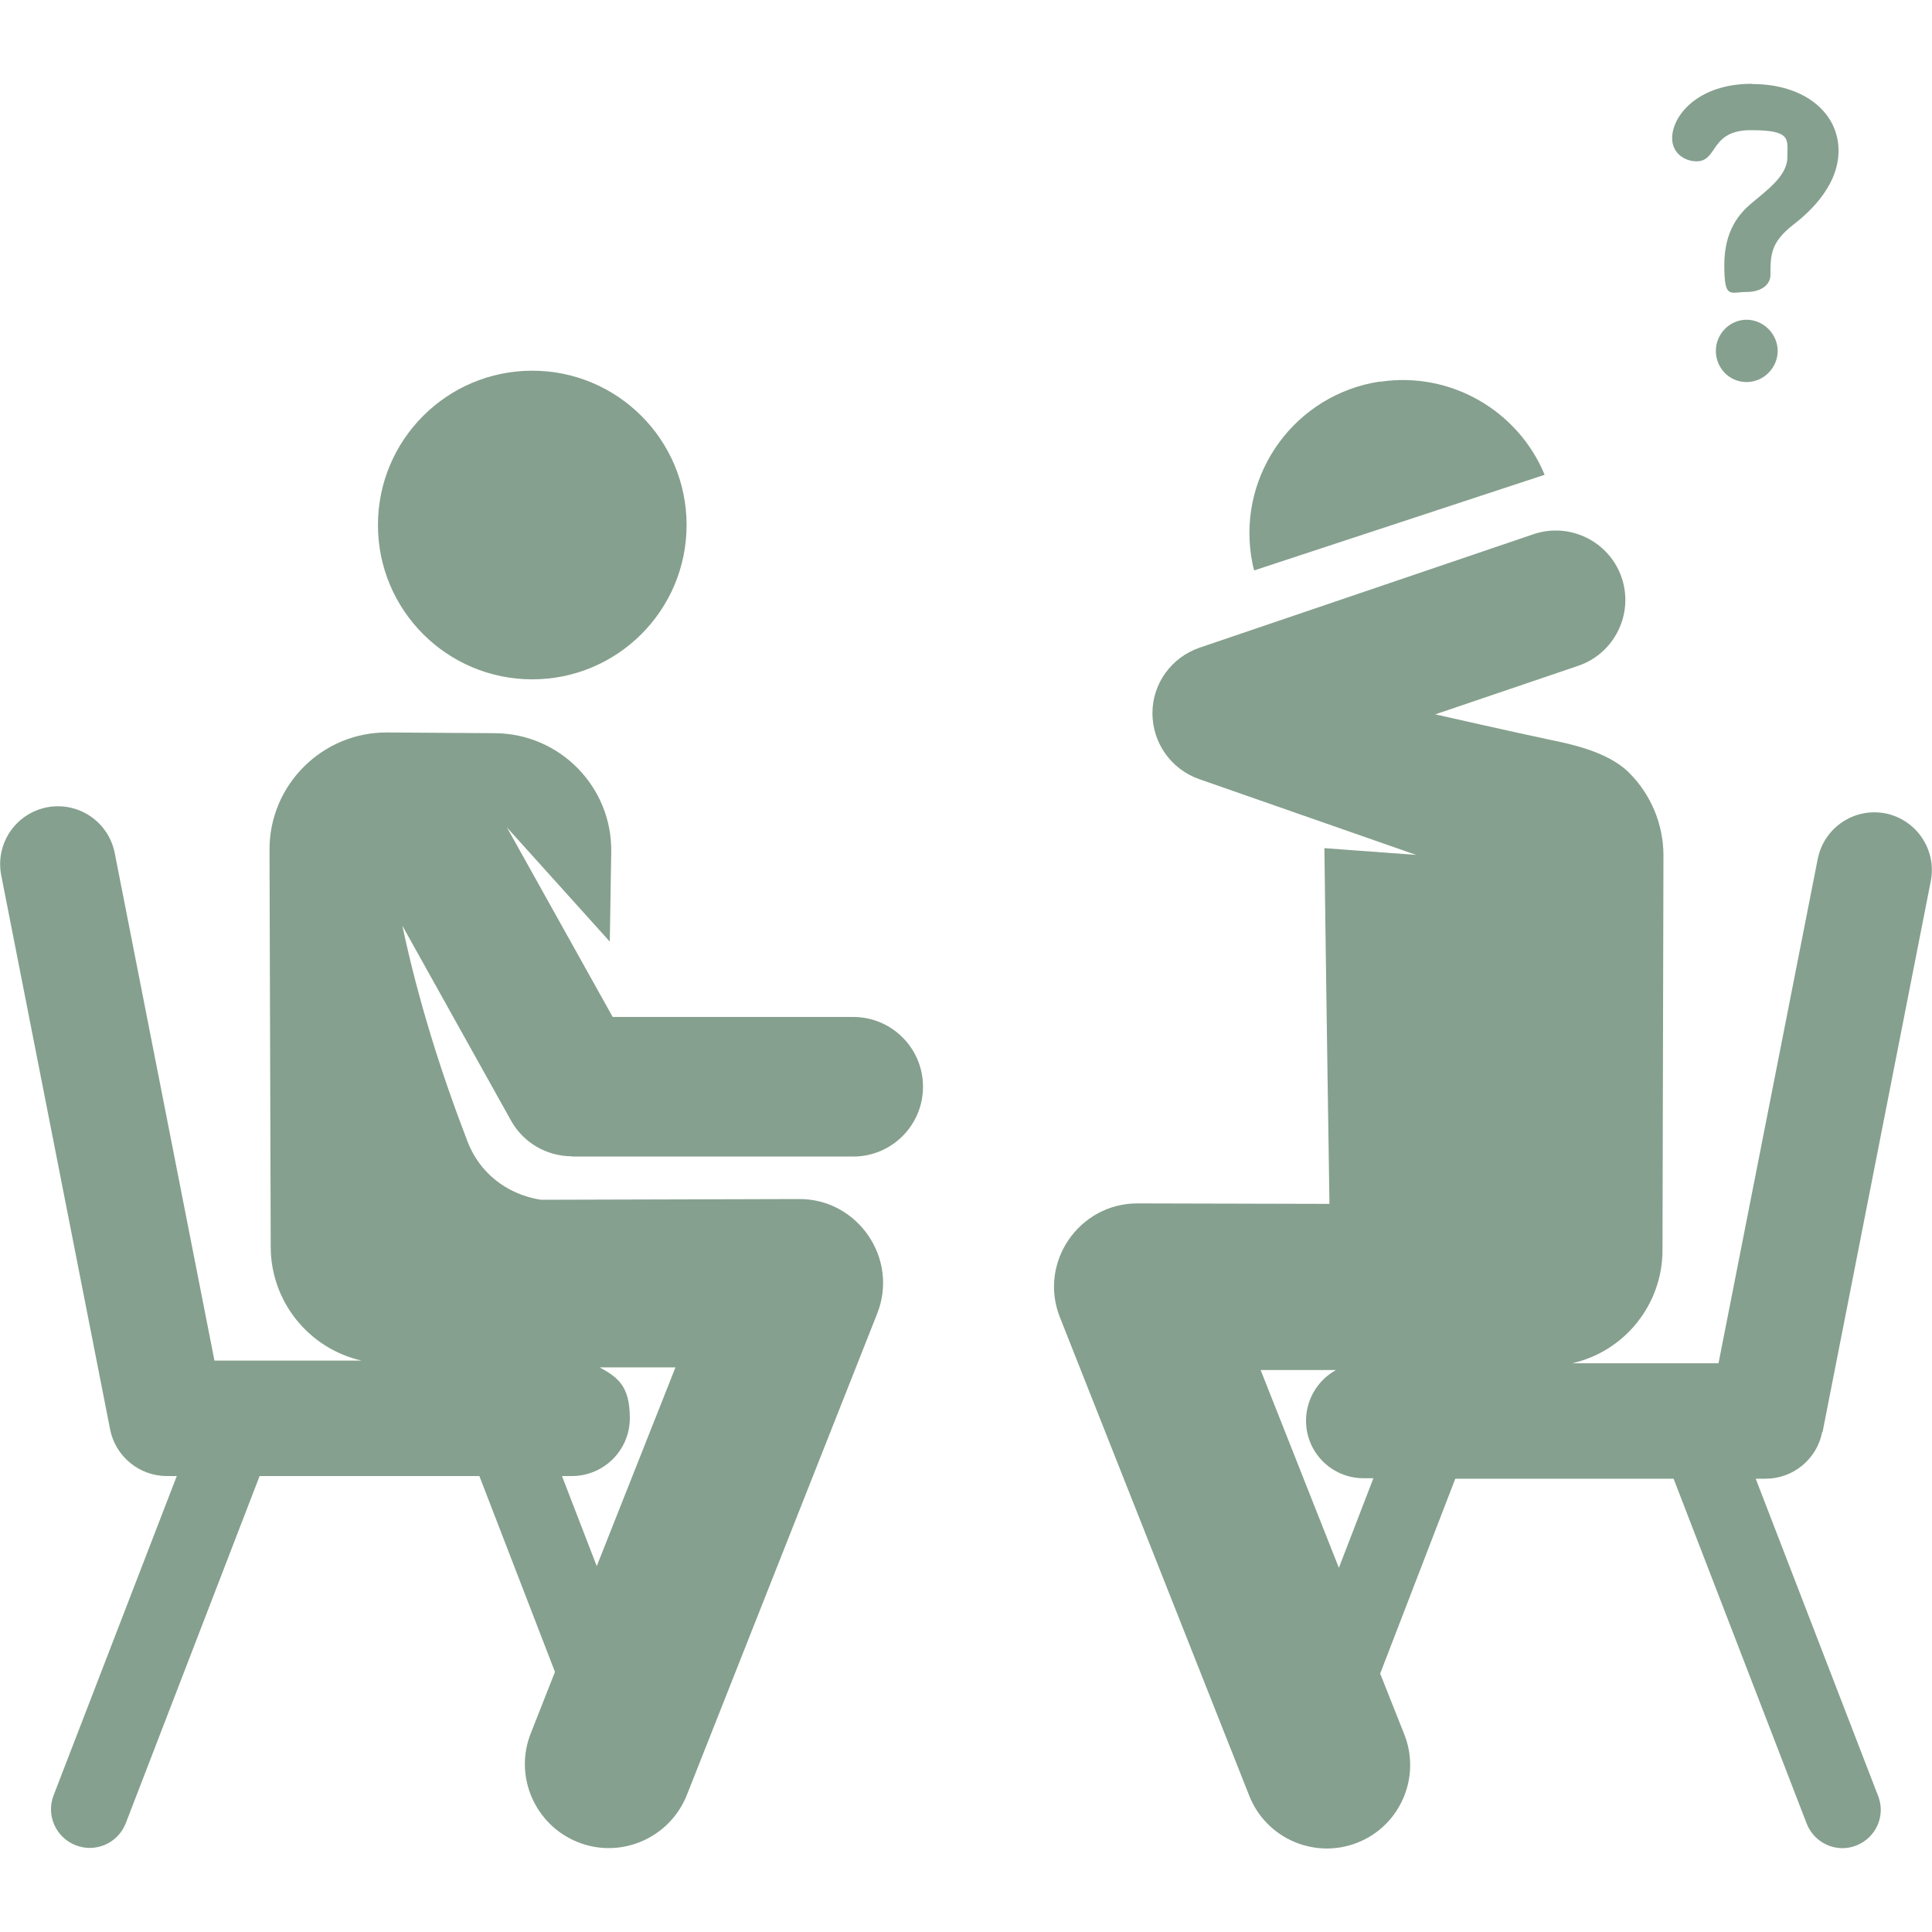 <svg xmlns="http://www.w3.org/2000/svg" id="Layer_1" viewBox="0 0 800 800"><defs><style>      .st0 {        fill: #85a08e;      }    </style></defs><path class="st0" d="M236.8,478.9h116.5c16,0,28.9-13,28.9-28.9,0-16-13-28.9-28.9-28.9h-99.6l-43.8-78.5,42.6,47.3.6-37.1c.4-26.9-21.2-49-48.1-49.2l-44.6-.3c-26.9-.2-48.9,21.7-48.8,48.6l.5,164.4c0,22.4,15.5,42,37.6,47.1h-60.9l-41.3-210.2c-2.6-13-15.1-21.4-28.1-18.9-13,2.6-21.4,15.1-18.9,28.1l45.1,229.5c2.2,11.2,12.1,19.3,23.5,19.3h4.1l-51,132.2c-3.2,8.2.9,17.5,9.2,20.7,8.2,3.2,17.5-.9,20.7-9.2l55.4-143.7h91l31.3,81.1-10,25.4c-7.1,17.8,1.7,38,19.5,45.1,17.8,7.1,38-1.7,45.1-19.5l78.8-199.3c9.1-22.9-8.1-47.7-32.4-47.5l-106.9.3c-14.8-2.4-25.6-11.8-30.3-24.1-10.9-28.3-20.4-58.3-27-89.4l45,80.7c5.1,9.2,14.8,14.8,25.3,14.8ZM236.8,611.2h0c13.2,0,24-10.7,24-24s-5-16.9-12.5-21h31.4c0,0-32.6,82.3-32.6,82.3l-14.4-37.3h4.1Z"></path><circle class="st0" cx="220.4" cy="217.4" r="63.9"></circle><path class="st0" d="M571.3,158c-34.7,5.3-58.5,37.7-53.2,72.4.3,2,.7,3.9,1.2,5.8l120.3-39.6c-10.9-26.4-38.8-43-68.3-38.5Z"></path><path class="st0" d="M754.7,592.9l44.8-228.1c2.5-12.9-5.9-25.4-18.8-28-12.9-2.5-25.4,5.9-28,18.8l-41.1,208.9h-60.6c22-5,37.4-24.6,37.4-46.8l.4-163.4c0-12.9-5.1-25.2-14.2-34.3s-25.3-12.1-34.3-14c-11.5-2.4-46-10.2-46-10.2l59.2-20.1c15-5.1,23.1-21.5,18-36.5-5.1-15-21.5-23.1-36.5-18l-138.3,47c-11.6,4-19.5,14.8-19.5,27.1,0,12.3,7.7,23.2,19.3,27.3l89.9,31.4-38-2.8s.7,56.2,2.1,147.3l-79.4-.2h-.1c-24.3,0-41.1,24.6-32.1,47.2l78.4,198.1c7,17.7,27.1,26.4,44.8,19.4,17.7-7,26.4-27.1,19.4-44.8l-10-25.2,31.1-80.7h90.4l55.1,142.8c3.2,8.2,12.4,12.3,20.5,9.1,8.2-3.2,12.3-12.3,9.1-20.5l-50.7-131.4h4.1c11.4,0,21.2-8.1,23.4-19.2ZM554.4,649.2l-32.4-81.9h31.2c-7.4,4.1-12.4,12-12.4,21,0,13.2,10.7,23.8,23.8,23.8h4.1l-14.3,37.1Z"></path><path class="st0" d="M723.2,132.4c-7,0-12.7,5.9-12.7,12.9s5.5,12.9,12.7,12.9,12.9-6,12.9-12.9c0-7-5.9-12.9-12.9-12.9Z"></path><path class="st0" d="M725.4,34.7c-22.6,0-33,13.4-33,22.5,0,6.5,5.5,9.6,10.1,9.6,9,0,5.4-12.9,22.5-12.9s15.1,3.7,15.1,11.4-9.4,14.2-14.9,18.9c-4.9,4.2-11.2,11.1-11.2,25.5s2.3,11.2,9.2,11.2,9.9-3.7,9.9-6.9c0-8.7.2-13.7,9.4-20.9,4.5-3.5,18.8-14.9,18.8-30.7s-14.2-27.6-35.7-27.6Z"></path></svg>